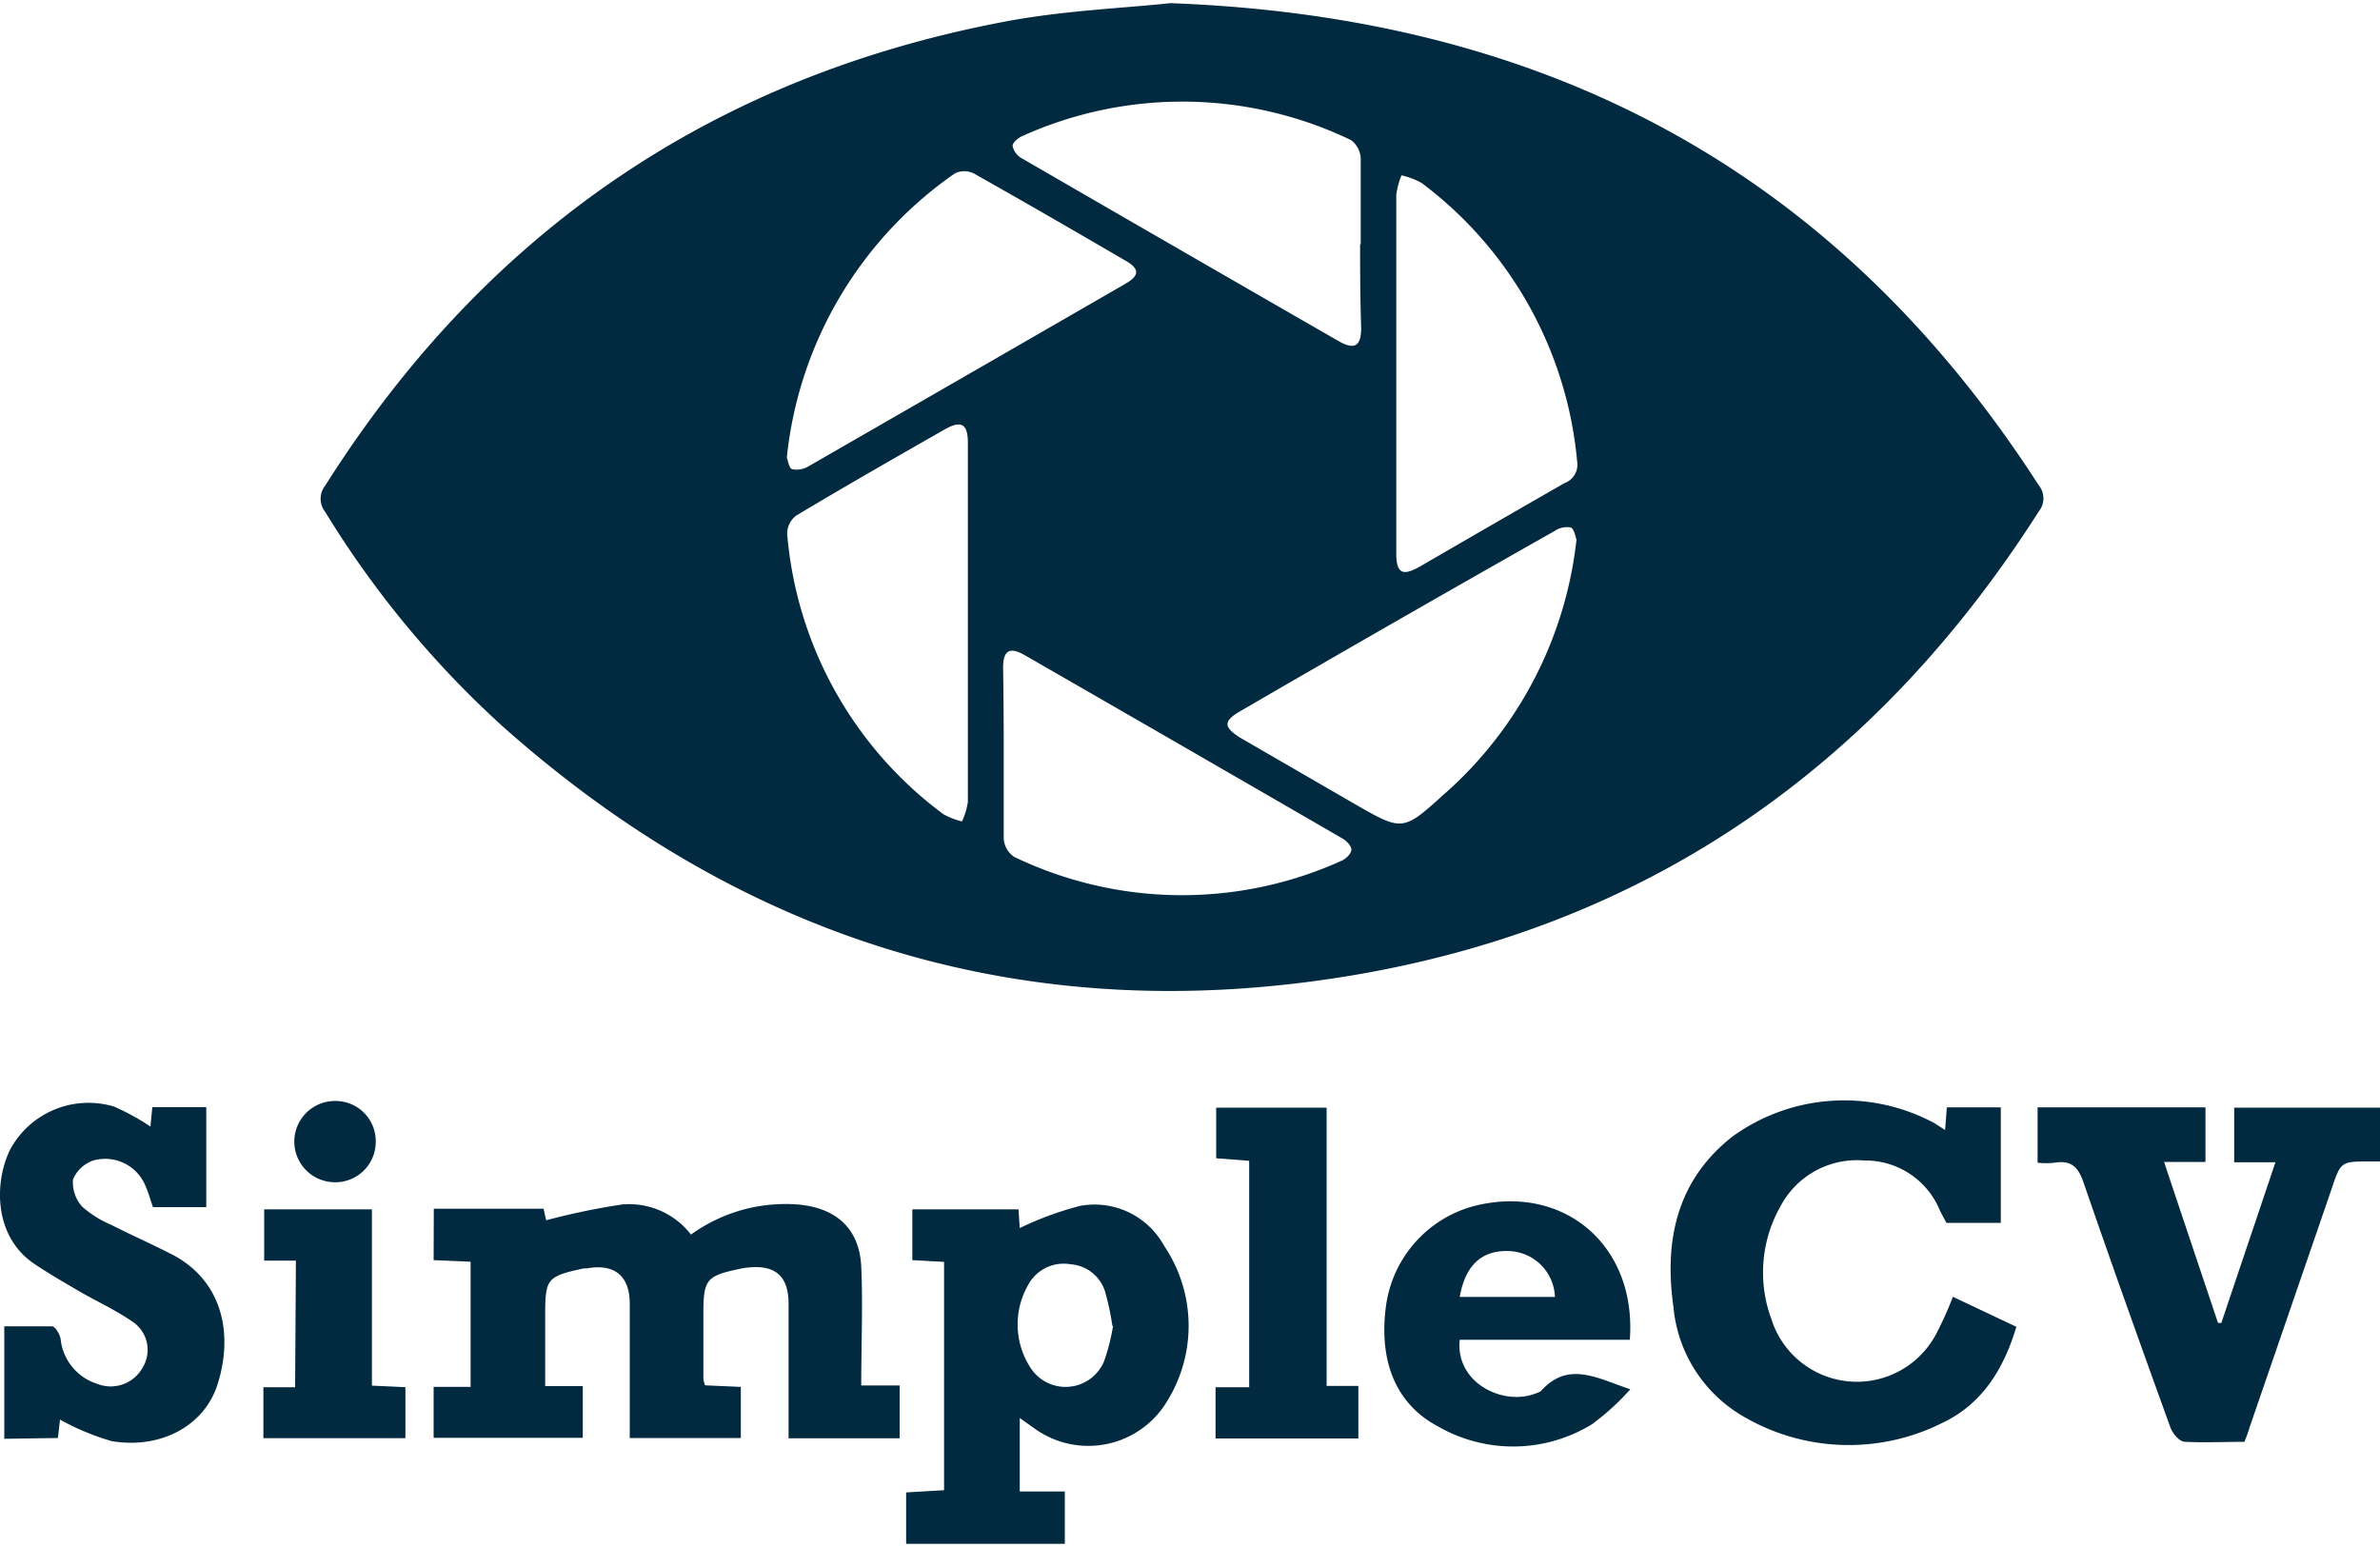 <svg id="Layer_1" data-name="Layer 1" xmlns="http://www.w3.org/2000/svg" viewBox="0 0 150 97.5"><defs><style>.cls-1{fill:#01293f;}</style></defs><path class="cls-1" d="M73.76.2c23.95.88,42.07,10.75,54.73,30.38a1.31,1.31,0,0,1,0,1.66C118.31,48.22,104,58.3,85.3,61.46c-20.27,3.42-38.25-2-53.63-15.69A61.71,61.71,0,0,1,20.5,32.27a1.34,1.34,0,0,1,0-1.67C30.57,14.68,44.85,4.84,63.4,1.35,67,.67,70.76.52,73.76.2Zm12,15.19c0-1.8,0-3.61,0-5.41a1.53,1.53,0,0,0-.61-1.15,24.52,24.52,0,0,0-20.73-.25c-.26.11-.62.43-.6.62a1.16,1.16,0,0,0,.55.76q10,5.79,20,11.54c1,.57,1.41.32,1.42-.81C85.73,18.92,85.72,17.16,85.72,15.39ZM63.26,47.45c0,1.8,0,3.6,0,5.4A1.5,1.5,0,0,0,63.91,54a24.38,24.38,0,0,0,20.62.26c.28-.11.63-.45.64-.7s-.32-.58-.59-.73q-10-5.79-20-11.54c-.94-.54-1.35-.3-1.36.77C63.25,43.84,63.26,45.64,63.26,47.45ZM99.36,34c-.07-.16-.13-.65-.37-.76a1.39,1.39,0,0,0-1,.22Q88,39.11,78.14,44.84c-1.07.62-1,1,0,1.64l7.29,4.22c2.93,1.68,3,1.7,5.51-.58A25,25,0,0,0,99.36,34ZM49.59,28.83c.07.19.13.66.33.74a1.43,1.43,0,0,0,1-.16q10-5.75,20-11.52c.91-.52.92-.95,0-1.47-3.17-1.85-6.35-3.69-9.55-5.49a1.34,1.34,0,0,0-1.19,0A24.9,24.9,0,0,0,49.59,28.83ZM61,39.22c0-3.77,0-7.55,0-11.32,0-1.19-.42-1.43-1.47-.83-3.12,1.78-6.25,3.57-9.34,5.42a1.43,1.43,0,0,0-.58,1.14,24.52,24.52,0,0,0,9.84,17.68,4.53,4.53,0,0,0,1.18.46A4.41,4.41,0,0,0,61,50.54C61,46.77,61,43,61,39.22Zm27-15.7c0,3.78,0,7.56,0,11.33,0,1.28.38,1.49,1.5.85,3-1.74,6.06-3.51,9.1-5.25a1.24,1.24,0,0,0,.8-1.37,24.72,24.72,0,0,0-9.79-17.54,4.66,4.66,0,0,0-1.28-.49A5,5,0,0,0,88,12.29C88,16,88,19.77,88,23.52Z"/><path class="cls-1" d="M27.34,76.18h6.92l.16.73a43.18,43.18,0,0,1,4.81-1,4.93,4.93,0,0,1,4.32,1.9,10.17,10.17,0,0,1,6.81-1.89c2.37.23,3.81,1.54,3.92,3.91s0,4.91,0,7.49h2.42v3.33h-7v-1.1c0-2.46,0-4.92,0-7.39,0-1.74-.85-2.46-2.57-2.27a2.9,2.9,0,0,0-.41.06c-2.22.46-2.39.66-2.39,2.9,0,1.35,0,2.71,0,4.06a1.91,1.91,0,0,0,.11.4l2.25.1v3.22h-7V88.4c0-2.08,0-4.16,0-6.24,0-1.78-1-2.53-2.7-2.22l-.2,0c-2.33.51-2.43.63-2.43,3v4.42h2.37v3.26h-9.4V87.41h2.33V79.52l-2.33-.1Z"/><path class="cls-1" d="M122.59,71.22l.11-1.43h3.4v7.28h-3.43c-.13-.26-.29-.53-.42-.81a5.08,5.08,0,0,0-4.76-3.12A5.45,5.45,0,0,0,112.23,76a8.46,8.46,0,0,0-.59,7.13,5.65,5.65,0,0,0,10.44.84,21.27,21.27,0,0,0,1-2.24l4,1.89c-.79,2.67-2.17,4.89-4.69,6.07a13.14,13.14,0,0,1-12.65-.5,8.9,8.9,0,0,1-4.27-6.82c-.6-4.19.22-8,3.72-10.74a12,12,0,0,1,12.75-.83Z"/><path class="cls-1" d="M57.11,97.3V94.06l2.39-.14V79.53l-2-.11v-3.2h6.69l.08,1.18A20.42,20.42,0,0,1,68.08,76a5,5,0,0,1,5.29,2.52,9,9,0,0,1,.26,9.67A5.79,5.79,0,0,1,65.16,90l-.89-.63V94h2.84V97.3Zm13-13.73a16.86,16.86,0,0,0-.47-2.19,2.46,2.46,0,0,0-2.17-1.7A2.54,2.54,0,0,0,64.79,81a5,5,0,0,0,.13,5.16,2.63,2.63,0,0,0,4.65-.33A12.5,12.5,0,0,0,70.15,83.57Z"/><path class="cls-1" d="M141.46,90.87c-1.27,0-2.52.06-3.76,0-.33,0-.76-.51-.9-.88-1.86-5.14-3.7-10.28-5.48-15.45-.34-1-.79-1.43-1.83-1.26a4.92,4.92,0,0,1-1.07,0V69.79H139v3.44h-2.61c1.17,3.51,2.29,6.83,3.4,10.15H140c1.12-3.34,2.25-6.67,3.41-10.13h-2.6V69.81H150V73.2c-.21,0-.41,0-.61,0-1.87,0-1.86,0-2.46,1.79l-5.16,15C141.68,90.32,141.57,90.57,141.46,90.87Z"/><path class="cls-1" d="M.27,90.68V83.59c1.05,0,2,0,3,0,.21,0,.5.5.55.8a3.32,3.32,0,0,0,2.29,2.82,2.3,2.3,0,0,0,2.87-1,2.14,2.14,0,0,0-.67-2.94C7.26,82.55,6.05,82,4.92,81.34,4,80.8,3.06,80.26,2.17,79.66-.4,77.94-.37,74.53.63,72.47a5.61,5.61,0,0,1,6.55-2.73A14.62,14.62,0,0,1,9.48,71l.12-1.22H13v6.3H9.64c-.15-.42-.27-.89-.46-1.31a2.74,2.74,0,0,0-3.33-1.62A2.13,2.13,0,0,0,4.6,74.34a2.27,2.27,0,0,0,.59,1.72A6.69,6.69,0,0,0,7,77.19c1.35.69,2.76,1.3,4.08,2,3,1.71,3.62,5,2.62,8.09-.83,2.58-3.56,4.06-6.65,3.55a15.53,15.53,0,0,1-3.27-1.36l-.13,1.16Z"/><path class="cls-1" d="M102.72,84.44H92c-.29,2.73,2.78,4.22,4.84,3.36a.9.9,0,0,0,.28-.13c1.71-1.92,3.53-.81,5.63-.11a15.56,15.56,0,0,1-2.41,2.2,9.5,9.5,0,0,1-9.71.14c-2.73-1.44-3.78-4.26-3.25-7.78A7.57,7.57,0,0,1,92.94,76C98.55,74.6,103.16,78.48,102.72,84.44ZM92,81.74H98a3,3,0,0,0-2.86-2.89C93.4,78.77,92.35,79.73,92,81.74Z"/><path class="cls-1" d="M83.61,69.81V87.35h2v3.31h-9V87.43h2.12V73.16L76.65,73V69.81Z"/><path class="cls-1" d="M18.65,79.45h-2V76.22h6.79V87.33l2.11.1v3.21H16.6V87.43h2Z"/><path class="cls-1" d="M23.68,72a2.54,2.54,0,0,1-2.62,2.51,2.56,2.56,0,0,1,.1-5.12A2.53,2.53,0,0,1,23.68,72Z"/></svg>